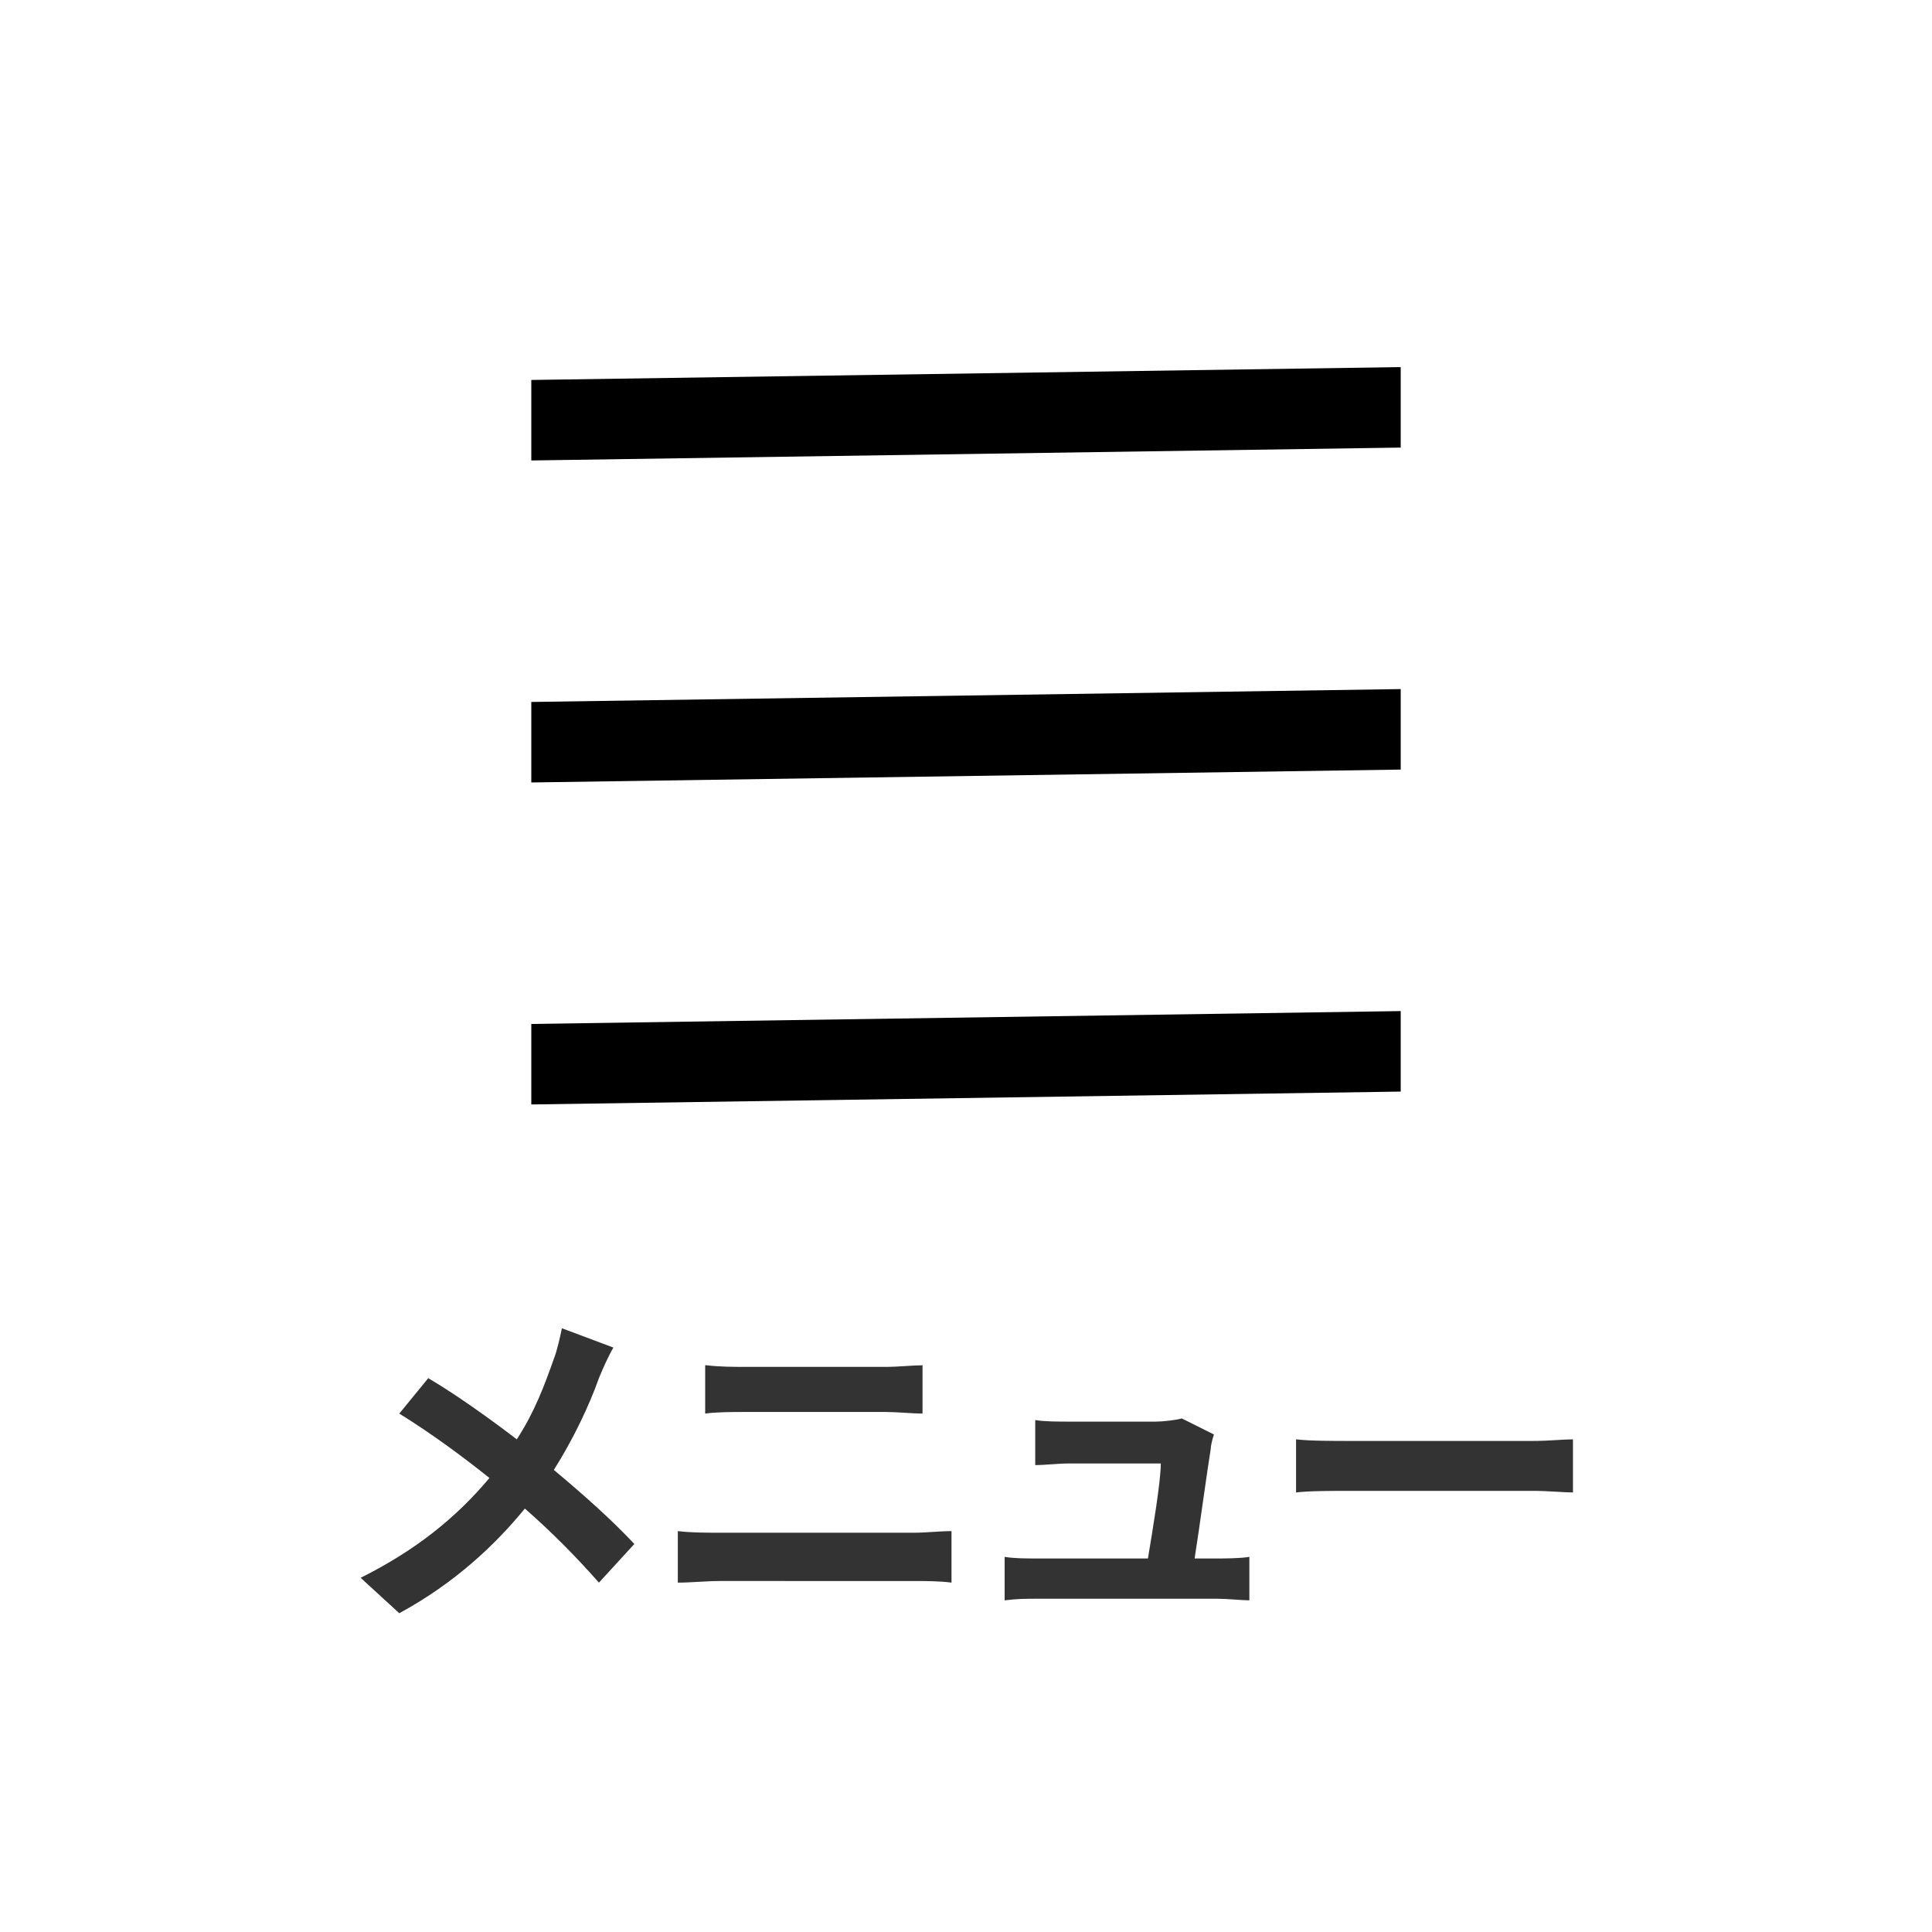 <?xml version="1.0" encoding="utf-8"?>
<!-- Generator: Adobe Illustrator 23.1.0, SVG Export Plug-In . SVG Version: 6.00 Build 0)  -->
<svg version="1.1" id="レイヤー_1" xmlns="http://www.w3.org/2000/svg" xmlns:xlink="http://www.w3.org/1999/xlink" x="0px"
	 y="0px" viewBox="0 0 120 120" style="enable-background:new 0 0 120 120;" xml:space="preserve">
<style type="text/css">
	.st0{fill:#333333;}
</style>
<g>
	<path class="st0" d="M38.1,83.7c-0.3,0.5-0.7,1.4-0.9,1.9c-0.6,1.7-1.6,3.8-2.8,5.7c1.8,1.5,3.6,3.1,5,4.6l-2.2,2.4
		c-1.5-1.7-3-3.2-4.6-4.6c-1.8,2.2-4.3,4.6-7.8,6.5L22.4,98c3.4-1.7,5.9-3.7,8-6.2c-1.5-1.2-3.5-2.7-5.6-4l1.8-2.2
		c1.7,1,3.8,2.5,5.5,3.8c1.1-1.7,1.7-3.3,2.3-5c0.2-0.5,0.4-1.4,0.5-1.9L38.1,83.7z"/>
	<path class="st0" d="M42.1,95.1c0.8,0.1,1.8,0.1,2.6,0.1h12.1c0.7,0,1.6-0.1,2.3-0.1v3.2c-0.7-0.1-1.7-0.1-2.3-0.1H44.7
		c-0.8,0-1.8,0.1-2.6,0.1V95.1z M43.9,84.8c0.8,0.1,1.7,0.1,2.5,0.1H55c0.8,0,1.7-0.1,2.3-0.1v3c-0.6,0-1.6-0.1-2.3-0.1h-8.7
		c-0.8,0-1.8,0-2.5,0.1V84.8z"/>
	<path class="st0" d="M75.5,96.8c0.5,0,1.5,0,2.1-0.1v2.7c-0.4,0-1.4-0.1-2-0.1H64.5c-0.8,0-1.3,0-2.1,0.1v-2.7
		c0.6,0.1,1.3,0.1,2.1,0.1h6.8c0.3-1.8,0.8-4.8,0.8-5.9h-5.7c-0.7,0-1.5,0.1-2.1,0.1v-2.8c0.5,0.1,1.5,0.1,2.1,0.1h5.4
		c0.4,0,1.3-0.1,1.6-0.2l2,1c-0.1,0.3-0.2,0.7-0.2,0.9c-0.2,1.2-0.7,4.9-1,6.8H75.5z"/>
	<path class="st0" d="M80.5,89.4c0.8,0.1,2.3,0.1,3.4,0.1h11.3c1,0,1.9-0.1,2.5-0.1v3.3c-0.5,0-1.6-0.1-2.5-0.1H83.9
		c-1.2,0-2.6,0-3.4,0.1V89.4z"/>
</g>
<g>
	<polygon points="33,63.6 87,62.8 87,67.8 33,68.6 	"/>
	<polygon points="33,43.6 87,42.8 87,47.8 33,48.6 	"/>
	<polygon points="33,23.6 87,22.8 87,27.8 33,28.6 	"/>
</g>
</svg>
